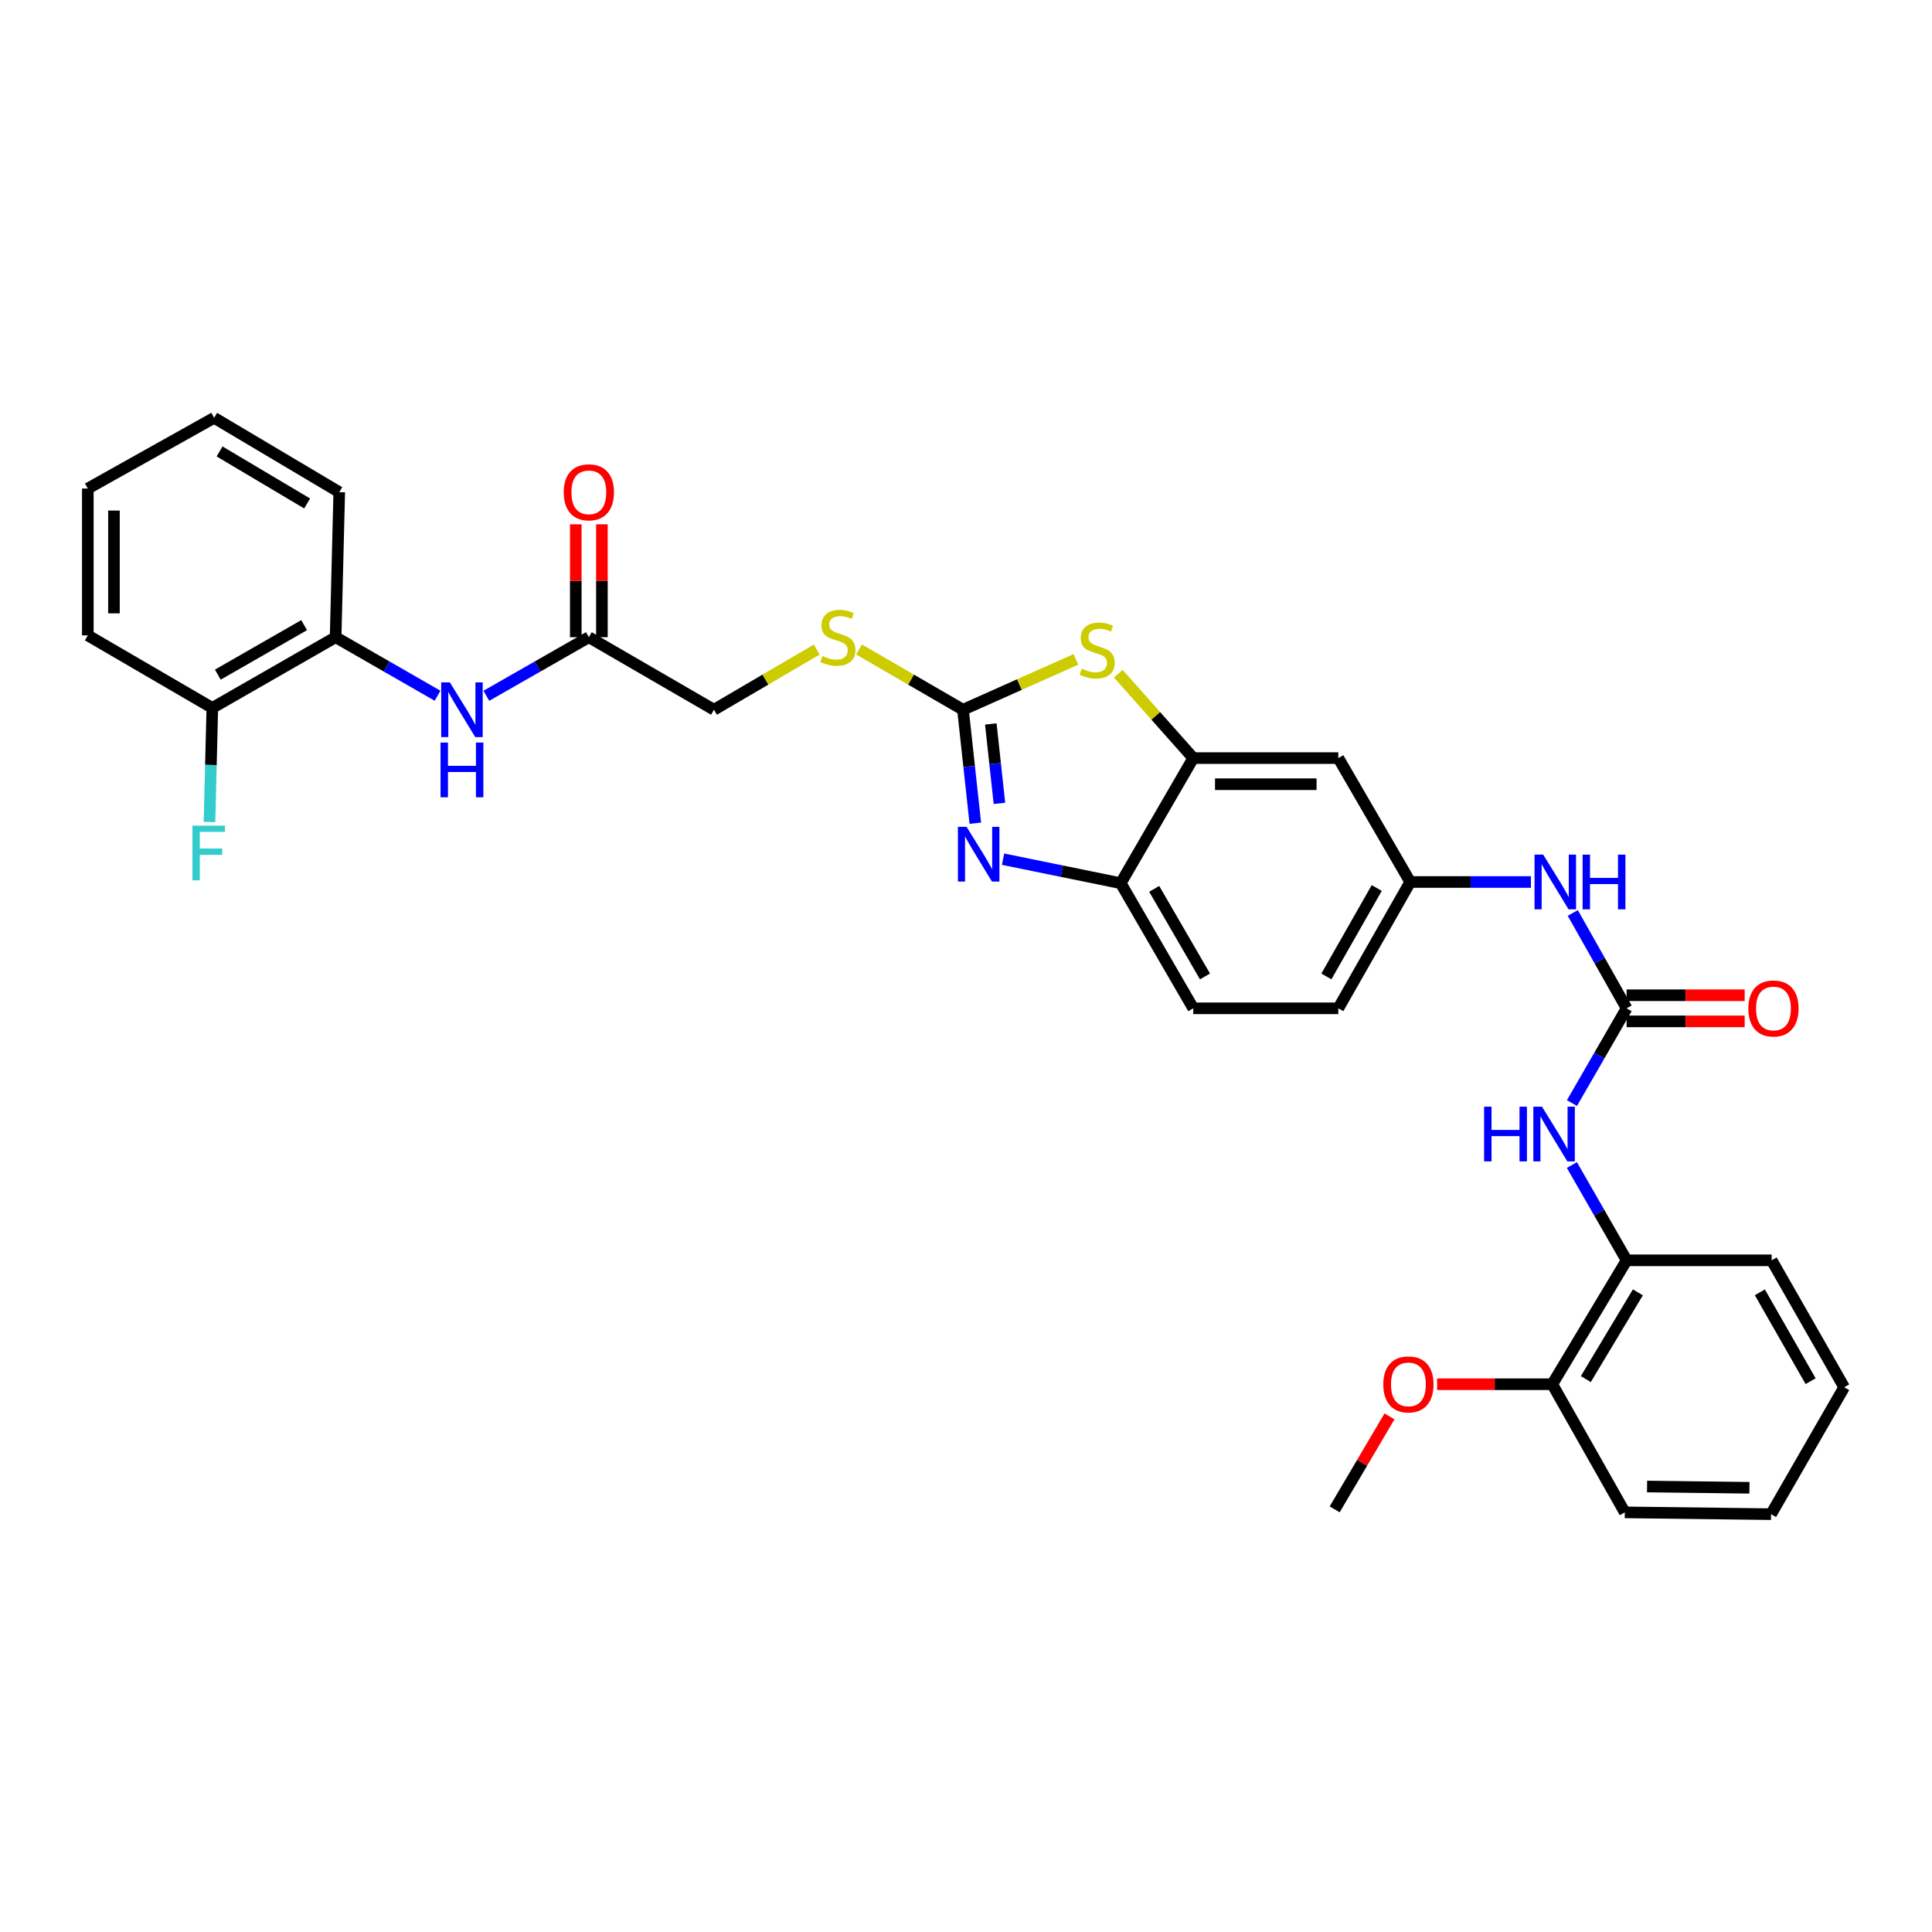 <?xml version='1.0' encoding='iso-8859-1'?>
<svg version='1.1' baseProfile='full'
              xmlns='http://www.w3.org/2000/svg'
                      xmlns:rdkit='http://www.rdkit.org/xml'
                      xmlns:xlink='http://www.w3.org/1999/xlink'
                  xml:space='preserve'
width='1000px' height='1000px' viewBox='0 0 1000 1000'>
<!-- END OF HEADER -->
<rect style='opacity:1.0;fill:#FFFFFF;stroke:none' width='1000' height='1000' x='0' y='0'> </rect>
<path class='bond-0' d='M 498.437,367.359 L 501.627,396.725' style='fill:none;fill-rule:evenodd;stroke:#000000;stroke-width:6px;stroke-linecap:butt;stroke-linejoin:miter;stroke-opacity:1' />
<path class='bond-0' d='M 501.627,396.725 L 504.817,426.091' style='fill:none;fill-rule:evenodd;stroke:#0000FF;stroke-width:6px;stroke-linecap:butt;stroke-linejoin:miter;stroke-opacity:1' />
<path class='bond-0' d='M 512.839,374.708 L 515.072,395.265' style='fill:none;fill-rule:evenodd;stroke:#000000;stroke-width:6px;stroke-linecap:butt;stroke-linejoin:miter;stroke-opacity:1' />
<path class='bond-0' d='M 515.072,395.265 L 517.305,415.821' style='fill:none;fill-rule:evenodd;stroke:#0000FF;stroke-width:6px;stroke-linecap:butt;stroke-linejoin:miter;stroke-opacity:1' />
<path class='bond-1' d='M 498.437,367.359 L 527.67,354.322' style='fill:none;fill-rule:evenodd;stroke:#000000;stroke-width:6px;stroke-linecap:butt;stroke-linejoin:miter;stroke-opacity:1' />
<path class='bond-1' d='M 527.67,354.322 L 556.903,341.285' style='fill:none;fill-rule:evenodd;stroke:#CCCC00;stroke-width:6px;stroke-linecap:butt;stroke-linejoin:miter;stroke-opacity:1' />
<path class='bond-12' d='M 498.437,367.359 L 471.534,351.761' style='fill:none;fill-rule:evenodd;stroke:#000000;stroke-width:6px;stroke-linecap:butt;stroke-linejoin:miter;stroke-opacity:1' />
<path class='bond-12' d='M 471.534,351.761 L 444.631,336.163' style='fill:none;fill-rule:evenodd;stroke:#CCCC00;stroke-width:6px;stroke-linecap:butt;stroke-linejoin:miter;stroke-opacity:1' />
<path class='bond-4' d='M 519.175,444.708 L 549.63,450.926' style='fill:none;fill-rule:evenodd;stroke:#0000FF;stroke-width:6px;stroke-linecap:butt;stroke-linejoin:miter;stroke-opacity:1' />
<path class='bond-4' d='M 549.63,450.926 L 580.085,457.144' style='fill:none;fill-rule:evenodd;stroke:#000000;stroke-width:6px;stroke-linecap:butt;stroke-linejoin:miter;stroke-opacity:1' />
<path class='bond-3' d='M 578.836,348.717 L 598.233,370.551' style='fill:none;fill-rule:evenodd;stroke:#CCCC00;stroke-width:6px;stroke-linecap:butt;stroke-linejoin:miter;stroke-opacity:1' />
<path class='bond-3' d='M 598.233,370.551 L 617.63,392.386' style='fill:none;fill-rule:evenodd;stroke:#000000;stroke-width:6px;stroke-linecap:butt;stroke-linejoin:miter;stroke-opacity:1' />
<path class='bond-2' d='M 841.935,521.902 L 828.002,497.229' style='fill:none;fill-rule:evenodd;stroke:#000000;stroke-width:6px;stroke-linecap:butt;stroke-linejoin:miter;stroke-opacity:1' />
<path class='bond-2' d='M 828.002,497.229 L 814.07,472.557' style='fill:none;fill-rule:evenodd;stroke:#0000FF;stroke-width:6px;stroke-linecap:butt;stroke-linejoin:miter;stroke-opacity:1' />
<path class='bond-5' d='M 841.935,521.902 L 827.789,546.419' style='fill:none;fill-rule:evenodd;stroke:#000000;stroke-width:6px;stroke-linecap:butt;stroke-linejoin:miter;stroke-opacity:1' />
<path class='bond-5' d='M 827.789,546.419 L 813.644,570.937' style='fill:none;fill-rule:evenodd;stroke:#0000FF;stroke-width:6px;stroke-linecap:butt;stroke-linejoin:miter;stroke-opacity:1' />
<path class='bond-14' d='M 841.935,528.664 L 872.487,528.664' style='fill:none;fill-rule:evenodd;stroke:#000000;stroke-width:6px;stroke-linecap:butt;stroke-linejoin:miter;stroke-opacity:1' />
<path class='bond-14' d='M 872.487,528.664 L 903.04,528.664' style='fill:none;fill-rule:evenodd;stroke:#FF0000;stroke-width:6px;stroke-linecap:butt;stroke-linejoin:miter;stroke-opacity:1' />
<path class='bond-14' d='M 841.935,515.139 L 872.487,515.139' style='fill:none;fill-rule:evenodd;stroke:#000000;stroke-width:6px;stroke-linecap:butt;stroke-linejoin:miter;stroke-opacity:1' />
<path class='bond-14' d='M 872.487,515.139 L 903.04,515.139' style='fill:none;fill-rule:evenodd;stroke:#FF0000;stroke-width:6px;stroke-linecap:butt;stroke-linejoin:miter;stroke-opacity:1' />
<path class='bond-7' d='M 617.63,392.386 L 692.711,392.386' style='fill:none;fill-rule:evenodd;stroke:#000000;stroke-width:6px;stroke-linecap:butt;stroke-linejoin:miter;stroke-opacity:1' />
<path class='bond-7' d='M 628.892,405.91 L 681.449,405.91' style='fill:none;fill-rule:evenodd;stroke:#000000;stroke-width:6px;stroke-linecap:butt;stroke-linejoin:miter;stroke-opacity:1' />
<path class='bond-32' d='M 617.63,392.386 L 580.085,457.144' style='fill:none;fill-rule:evenodd;stroke:#000000;stroke-width:6px;stroke-linecap:butt;stroke-linejoin:miter;stroke-opacity:1' />
<path class='bond-18' d='M 580.085,457.144 L 617.63,521.902' style='fill:none;fill-rule:evenodd;stroke:#000000;stroke-width:6px;stroke-linecap:butt;stroke-linejoin:miter;stroke-opacity:1' />
<path class='bond-18' d='M 597.417,460.074 L 623.698,505.405' style='fill:none;fill-rule:evenodd;stroke:#000000;stroke-width:6px;stroke-linecap:butt;stroke-linejoin:miter;stroke-opacity:1' />
<path class='bond-10' d='M 813.606,603.02 L 827.77,627.681' style='fill:none;fill-rule:evenodd;stroke:#0000FF;stroke-width:6px;stroke-linecap:butt;stroke-linejoin:miter;stroke-opacity:1' />
<path class='bond-10' d='M 827.77,627.681 L 841.935,652.342' style='fill:none;fill-rule:evenodd;stroke:#000000;stroke-width:6px;stroke-linecap:butt;stroke-linejoin:miter;stroke-opacity:1' />
<path class='bond-6' d='M 251.736,360.138 L 278.262,344.976' style='fill:none;fill-rule:evenodd;stroke:#0000FF;stroke-width:6px;stroke-linecap:butt;stroke-linejoin:miter;stroke-opacity:1' />
<path class='bond-6' d='M 278.262,344.976 L 304.787,329.814' style='fill:none;fill-rule:evenodd;stroke:#000000;stroke-width:6px;stroke-linecap:butt;stroke-linejoin:miter;stroke-opacity:1' />
<path class='bond-11' d='M 226.48,360.11 L 200.098,344.962' style='fill:none;fill-rule:evenodd;stroke:#0000FF;stroke-width:6px;stroke-linecap:butt;stroke-linejoin:miter;stroke-opacity:1' />
<path class='bond-11' d='M 200.098,344.962 L 173.716,329.814' style='fill:none;fill-rule:evenodd;stroke:#000000;stroke-width:6px;stroke-linecap:butt;stroke-linejoin:miter;stroke-opacity:1' />
<path class='bond-13' d='M 692.711,392.386 L 729.932,456.52' style='fill:none;fill-rule:evenodd;stroke:#000000;stroke-width:6px;stroke-linecap:butt;stroke-linejoin:miter;stroke-opacity:1' />
<path class='bond-8' d='M 792.397,456.52 L 761.165,456.52' style='fill:none;fill-rule:evenodd;stroke:#0000FF;stroke-width:6px;stroke-linecap:butt;stroke-linejoin:miter;stroke-opacity:1' />
<path class='bond-8' d='M 761.165,456.52 L 729.932,456.52' style='fill:none;fill-rule:evenodd;stroke:#000000;stroke-width:6px;stroke-linecap:butt;stroke-linejoin:miter;stroke-opacity:1' />
<path class='bond-9' d='M 304.787,329.814 L 369.545,367.359' style='fill:none;fill-rule:evenodd;stroke:#000000;stroke-width:6px;stroke-linecap:butt;stroke-linejoin:miter;stroke-opacity:1' />
<path class='bond-17' d='M 311.549,329.814 L 311.549,300.596' style='fill:none;fill-rule:evenodd;stroke:#000000;stroke-width:6px;stroke-linecap:butt;stroke-linejoin:miter;stroke-opacity:1' />
<path class='bond-17' d='M 311.549,300.596 L 311.549,271.377' style='fill:none;fill-rule:evenodd;stroke:#FF0000;stroke-width:6px;stroke-linecap:butt;stroke-linejoin:miter;stroke-opacity:1' />
<path class='bond-17' d='M 298.025,329.814 L 298.025,300.596' style='fill:none;fill-rule:evenodd;stroke:#000000;stroke-width:6px;stroke-linecap:butt;stroke-linejoin:miter;stroke-opacity:1' />
<path class='bond-17' d='M 298.025,300.596 L 298.025,271.377' style='fill:none;fill-rule:evenodd;stroke:#FF0000;stroke-width:6px;stroke-linecap:butt;stroke-linejoin:miter;stroke-opacity:1' />
<path class='bond-16' d='M 841.935,652.342 L 803.451,716.476' style='fill:none;fill-rule:evenodd;stroke:#000000;stroke-width:6px;stroke-linecap:butt;stroke-linejoin:miter;stroke-opacity:1' />
<path class='bond-16' d='M 847.759,668.92 L 820.82,713.814' style='fill:none;fill-rule:evenodd;stroke:#000000;stroke-width:6px;stroke-linecap:butt;stroke-linejoin:miter;stroke-opacity:1' />
<path class='bond-23' d='M 841.935,652.342 L 917.009,652.342' style='fill:none;fill-rule:evenodd;stroke:#000000;stroke-width:6px;stroke-linecap:butt;stroke-linejoin:miter;stroke-opacity:1' />
<path class='bond-15' d='M 173.716,329.814 L 109.897,366.419' style='fill:none;fill-rule:evenodd;stroke:#000000;stroke-width:6px;stroke-linecap:butt;stroke-linejoin:miter;stroke-opacity:1' />
<path class='bond-15' d='M 157.414,323.574 L 112.741,349.197' style='fill:none;fill-rule:evenodd;stroke:#000000;stroke-width:6px;stroke-linecap:butt;stroke-linejoin:miter;stroke-opacity:1' />
<path class='bond-24' d='M 173.716,329.814 L 175.594,254.74' style='fill:none;fill-rule:evenodd;stroke:#000000;stroke-width:6px;stroke-linecap:butt;stroke-linejoin:miter;stroke-opacity:1' />
<path class='bond-19' d='M 422.741,336.217 L 396.143,351.788' style='fill:none;fill-rule:evenodd;stroke:#CCCC00;stroke-width:6px;stroke-linecap:butt;stroke-linejoin:miter;stroke-opacity:1' />
<path class='bond-19' d='M 396.143,351.788 L 369.545,367.359' style='fill:none;fill-rule:evenodd;stroke:#000000;stroke-width:6px;stroke-linecap:butt;stroke-linejoin:miter;stroke-opacity:1' />
<path class='bond-33' d='M 729.932,456.52 L 692.711,521.902' style='fill:none;fill-rule:evenodd;stroke:#000000;stroke-width:6px;stroke-linecap:butt;stroke-linejoin:miter;stroke-opacity:1' />
<path class='bond-33' d='M 712.596,459.636 L 686.541,505.403' style='fill:none;fill-rule:evenodd;stroke:#000000;stroke-width:6px;stroke-linecap:butt;stroke-linejoin:miter;stroke-opacity:1' />
<path class='bond-21' d='M 109.897,366.419 L 109.161,395.945' style='fill:none;fill-rule:evenodd;stroke:#000000;stroke-width:6px;stroke-linecap:butt;stroke-linejoin:miter;stroke-opacity:1' />
<path class='bond-21' d='M 109.161,395.945 L 108.426,425.47' style='fill:none;fill-rule:evenodd;stroke:#33CCCC;stroke-width:6px;stroke-linecap:butt;stroke-linejoin:miter;stroke-opacity:1' />
<path class='bond-25' d='M 109.897,366.419 L 45.455,328.875' style='fill:none;fill-rule:evenodd;stroke:#000000;stroke-width:6px;stroke-linecap:butt;stroke-linejoin:miter;stroke-opacity:1' />
<path class='bond-22' d='M 803.451,716.476 L 773.653,716.476' style='fill:none;fill-rule:evenodd;stroke:#000000;stroke-width:6px;stroke-linecap:butt;stroke-linejoin:miter;stroke-opacity:1' />
<path class='bond-22' d='M 773.653,716.476 L 743.855,716.476' style='fill:none;fill-rule:evenodd;stroke:#FF0000;stroke-width:6px;stroke-linecap:butt;stroke-linejoin:miter;stroke-opacity:1' />
<path class='bond-26' d='M 803.451,716.476 L 840.995,782.797' style='fill:none;fill-rule:evenodd;stroke:#000000;stroke-width:6px;stroke-linecap:butt;stroke-linejoin:miter;stroke-opacity:1' />
<path class='bond-20' d='M 617.63,521.902 L 692.711,521.902' style='fill:none;fill-rule:evenodd;stroke:#000000;stroke-width:6px;stroke-linecap:butt;stroke-linejoin:miter;stroke-opacity:1' />
<path class='bond-27' d='M 719.187,733.115 L 705.006,757.178' style='fill:none;fill-rule:evenodd;stroke:#FF0000;stroke-width:6px;stroke-linecap:butt;stroke-linejoin:miter;stroke-opacity:1' />
<path class='bond-27' d='M 705.006,757.178 L 690.825,781.241' style='fill:none;fill-rule:evenodd;stroke:#000000;stroke-width:6px;stroke-linecap:butt;stroke-linejoin:miter;stroke-opacity:1' />
<path class='bond-28' d='M 917.009,652.342 L 954.545,718.039' style='fill:none;fill-rule:evenodd;stroke:#000000;stroke-width:6px;stroke-linecap:butt;stroke-linejoin:miter;stroke-opacity:1' />
<path class='bond-28' d='M 910.897,668.905 L 937.172,714.893' style='fill:none;fill-rule:evenodd;stroke:#000000;stroke-width:6px;stroke-linecap:butt;stroke-linejoin:miter;stroke-opacity:1' />
<path class='bond-29' d='M 175.594,254.74 L 110.836,216.264' style='fill:none;fill-rule:evenodd;stroke:#000000;stroke-width:6px;stroke-linecap:butt;stroke-linejoin:miter;stroke-opacity:1' />
<path class='bond-29' d='M 158.972,260.596 L 113.642,233.662' style='fill:none;fill-rule:evenodd;stroke:#000000;stroke-width:6px;stroke-linecap:butt;stroke-linejoin:miter;stroke-opacity:1' />
<path class='bond-34' d='M 45.455,328.875 L 45.455,252.869' style='fill:none;fill-rule:evenodd;stroke:#000000;stroke-width:6px;stroke-linecap:butt;stroke-linejoin:miter;stroke-opacity:1' />
<path class='bond-34' d='M 58.979,317.474 L 58.979,264.27' style='fill:none;fill-rule:evenodd;stroke:#000000;stroke-width:6px;stroke-linecap:butt;stroke-linejoin:miter;stroke-opacity:1' />
<path class='bond-35' d='M 840.995,782.797 L 916.693,783.736' style='fill:none;fill-rule:evenodd;stroke:#000000;stroke-width:6px;stroke-linecap:butt;stroke-linejoin:miter;stroke-opacity:1' />
<path class='bond-35' d='M 852.518,769.415 L 905.506,770.072' style='fill:none;fill-rule:evenodd;stroke:#000000;stroke-width:6px;stroke-linecap:butt;stroke-linejoin:miter;stroke-opacity:1' />
<path class='bond-31' d='M 954.545,718.039 L 916.693,783.736' style='fill:none;fill-rule:evenodd;stroke:#000000;stroke-width:6px;stroke-linecap:butt;stroke-linejoin:miter;stroke-opacity:1' />
<path class='bond-30' d='M 110.836,216.264 L 45.455,252.869' style='fill:none;fill-rule:evenodd;stroke:#000000;stroke-width:6px;stroke-linecap:butt;stroke-linejoin:miter;stroke-opacity:1' />
<path  class='atom-1' d='M 500.299 427.972
L 509.579 442.972
Q 510.499 444.452, 511.979 447.132
Q 513.459 449.812, 513.539 449.972
L 513.539 427.972
L 517.299 427.972
L 517.299 456.292
L 513.419 456.292
L 503.459 439.892
Q 502.299 437.972, 501.059 435.772
Q 499.859 433.572, 499.499 432.892
L 499.499 456.292
L 495.819 456.292
L 495.819 427.972
L 500.299 427.972
' fill='#0000FF'/>
<path  class='atom-2' d='M 559.884 346.108
Q 560.204 346.228, 561.524 346.788
Q 562.844 347.348, 564.284 347.708
Q 565.764 348.028, 567.204 348.028
Q 569.884 348.028, 571.444 346.748
Q 573.004 345.428, 573.004 343.148
Q 573.004 341.588, 572.204 340.628
Q 571.444 339.668, 570.244 339.148
Q 569.044 338.628, 567.044 338.028
Q 564.524 337.268, 563.004 336.548
Q 561.524 335.828, 560.444 334.308
Q 559.404 332.788, 559.404 330.228
Q 559.404 326.668, 561.804 324.468
Q 564.244 322.268, 569.044 322.268
Q 572.324 322.268, 576.044 323.828
L 575.124 326.908
Q 571.724 325.508, 569.164 325.508
Q 566.404 325.508, 564.884 326.668
Q 563.364 327.788, 563.404 329.748
Q 563.404 331.268, 564.164 332.188
Q 564.964 333.108, 566.084 333.628
Q 567.244 334.148, 569.164 334.748
Q 571.724 335.548, 573.244 336.348
Q 574.764 337.148, 575.844 338.788
Q 576.964 340.388, 576.964 343.148
Q 576.964 347.068, 574.324 349.188
Q 571.724 351.268, 567.364 351.268
Q 564.844 351.268, 562.924 350.708
Q 561.044 350.188, 558.804 349.268
L 559.884 346.108
' fill='#CCCC00'/>
<path  class='atom-6' d='M 768.17 572.815
L 772.01 572.815
L 772.01 584.855
L 786.49 584.855
L 786.49 572.815
L 790.33 572.815
L 790.33 601.135
L 786.49 601.135
L 786.49 588.055
L 772.01 588.055
L 772.01 601.135
L 768.17 601.135
L 768.17 572.815
' fill='#0000FF'/>
<path  class='atom-6' d='M 798.13 572.815
L 807.41 587.815
Q 808.33 589.295, 809.81 591.975
Q 811.29 594.655, 811.37 594.815
L 811.37 572.815
L 815.13 572.815
L 815.13 601.135
L 811.25 601.135
L 801.29 584.735
Q 800.13 582.815, 798.89 580.615
Q 797.69 578.415, 797.33 577.735
L 797.33 601.135
L 793.65 601.135
L 793.65 572.815
L 798.13 572.815
' fill='#0000FF'/>
<path  class='atom-7' d='M 232.845 353.199
L 242.125 368.199
Q 243.045 369.679, 244.525 372.359
Q 246.005 375.039, 246.085 375.199
L 246.085 353.199
L 249.845 353.199
L 249.845 381.519
L 245.965 381.519
L 236.005 365.119
Q 234.845 363.199, 233.605 360.999
Q 232.405 358.799, 232.045 358.119
L 232.045 381.519
L 228.365 381.519
L 228.365 353.199
L 232.845 353.199
' fill='#0000FF'/>
<path  class='atom-7' d='M 228.025 384.351
L 231.865 384.351
L 231.865 396.391
L 246.345 396.391
L 246.345 384.351
L 250.185 384.351
L 250.185 412.671
L 246.345 412.671
L 246.345 399.591
L 231.865 399.591
L 231.865 412.671
L 228.025 412.671
L 228.025 384.351
' fill='#0000FF'/>
<path  class='atom-9' d='M 798.754 442.36
L 808.034 457.36
Q 808.954 458.84, 810.434 461.52
Q 811.914 464.2, 811.994 464.36
L 811.994 442.36
L 815.754 442.36
L 815.754 470.68
L 811.874 470.68
L 801.914 454.28
Q 800.754 452.36, 799.514 450.16
Q 798.314 447.96, 797.954 447.28
L 797.954 470.68
L 794.274 470.68
L 794.274 442.36
L 798.754 442.36
' fill='#0000FF'/>
<path  class='atom-9' d='M 819.154 442.36
L 822.994 442.36
L 822.994 454.4
L 837.474 454.4
L 837.474 442.36
L 841.314 442.36
L 841.314 470.68
L 837.474 470.68
L 837.474 457.6
L 822.994 457.6
L 822.994 470.68
L 819.154 470.68
L 819.154 442.36
' fill='#0000FF'/>
<path  class='atom-13' d='M 425.679 339.534
Q 425.999 339.654, 427.319 340.214
Q 428.639 340.774, 430.079 341.134
Q 431.559 341.454, 432.999 341.454
Q 435.679 341.454, 437.239 340.174
Q 438.799 338.854, 438.799 336.574
Q 438.799 335.014, 437.999 334.054
Q 437.239 333.094, 436.039 332.574
Q 434.839 332.054, 432.839 331.454
Q 430.319 330.694, 428.799 329.974
Q 427.319 329.254, 426.239 327.734
Q 425.199 326.214, 425.199 323.654
Q 425.199 320.094, 427.599 317.894
Q 430.039 315.694, 434.839 315.694
Q 438.119 315.694, 441.839 317.254
L 440.919 320.334
Q 437.519 318.934, 434.959 318.934
Q 432.199 318.934, 430.679 320.094
Q 429.159 321.214, 429.199 323.174
Q 429.199 324.694, 429.959 325.614
Q 430.759 326.534, 431.879 327.054
Q 433.039 327.574, 434.959 328.174
Q 437.519 328.974, 439.039 329.774
Q 440.559 330.574, 441.639 332.214
Q 442.759 333.814, 442.759 336.574
Q 442.759 340.494, 440.119 342.614
Q 437.519 344.694, 433.159 344.694
Q 430.639 344.694, 428.719 344.134
Q 426.839 343.614, 424.599 342.694
L 425.679 339.534
' fill='#CCCC00'/>
<path  class='atom-15' d='M 904.94 521.982
Q 904.94 515.182, 908.3 511.382
Q 911.66 507.582, 917.94 507.582
Q 924.22 507.582, 927.58 511.382
Q 930.94 515.182, 930.94 521.982
Q 930.94 528.862, 927.54 532.782
Q 924.14 536.662, 917.94 536.662
Q 911.7 536.662, 908.3 532.782
Q 904.94 528.902, 904.94 521.982
M 917.94 533.462
Q 922.26 533.462, 924.58 530.582
Q 926.94 527.662, 926.94 521.982
Q 926.94 516.422, 924.58 513.622
Q 922.26 510.782, 917.94 510.782
Q 913.62 510.782, 911.26 513.582
Q 908.94 516.382, 908.94 521.982
Q 908.94 527.702, 911.26 530.582
Q 913.62 533.462, 917.94 533.462
' fill='#FF0000'/>
<path  class='atom-18' d='M 291.787 254.82
Q 291.787 248.02, 295.147 244.22
Q 298.507 240.42, 304.787 240.42
Q 311.067 240.42, 314.427 244.22
Q 317.787 248.02, 317.787 254.82
Q 317.787 261.7, 314.387 265.62
Q 310.987 269.5, 304.787 269.5
Q 298.547 269.5, 295.147 265.62
Q 291.787 261.74, 291.787 254.82
M 304.787 266.3
Q 309.107 266.3, 311.427 263.42
Q 313.787 260.5, 313.787 254.82
Q 313.787 249.26, 311.427 246.46
Q 309.107 243.62, 304.787 243.62
Q 300.467 243.62, 298.107 246.42
Q 295.787 249.22, 295.787 254.82
Q 295.787 260.54, 298.107 263.42
Q 300.467 266.3, 304.787 266.3
' fill='#FF0000'/>
<path  class='atom-22' d='M 99.606 427.348
L 116.446 427.348
L 116.446 430.588
L 103.406 430.588
L 103.406 439.188
L 115.006 439.188
L 115.006 442.468
L 103.406 442.468
L 103.406 455.668
L 99.606 455.668
L 99.606 427.348
' fill='#33CCCC'/>
<path  class='atom-23' d='M 715.993 716.556
Q 715.993 709.756, 719.353 705.956
Q 722.713 702.156, 728.993 702.156
Q 735.273 702.156, 738.633 705.956
Q 741.993 709.756, 741.993 716.556
Q 741.993 723.436, 738.593 727.356
Q 735.193 731.236, 728.993 731.236
Q 722.753 731.236, 719.353 727.356
Q 715.993 723.476, 715.993 716.556
M 728.993 728.036
Q 733.313 728.036, 735.633 725.156
Q 737.993 722.236, 737.993 716.556
Q 737.993 710.996, 735.633 708.196
Q 733.313 705.356, 728.993 705.356
Q 724.673 705.356, 722.313 708.156
Q 719.993 710.956, 719.993 716.556
Q 719.993 722.276, 722.313 725.156
Q 724.673 728.036, 728.993 728.036
' fill='#FF0000'/>
</svg>
